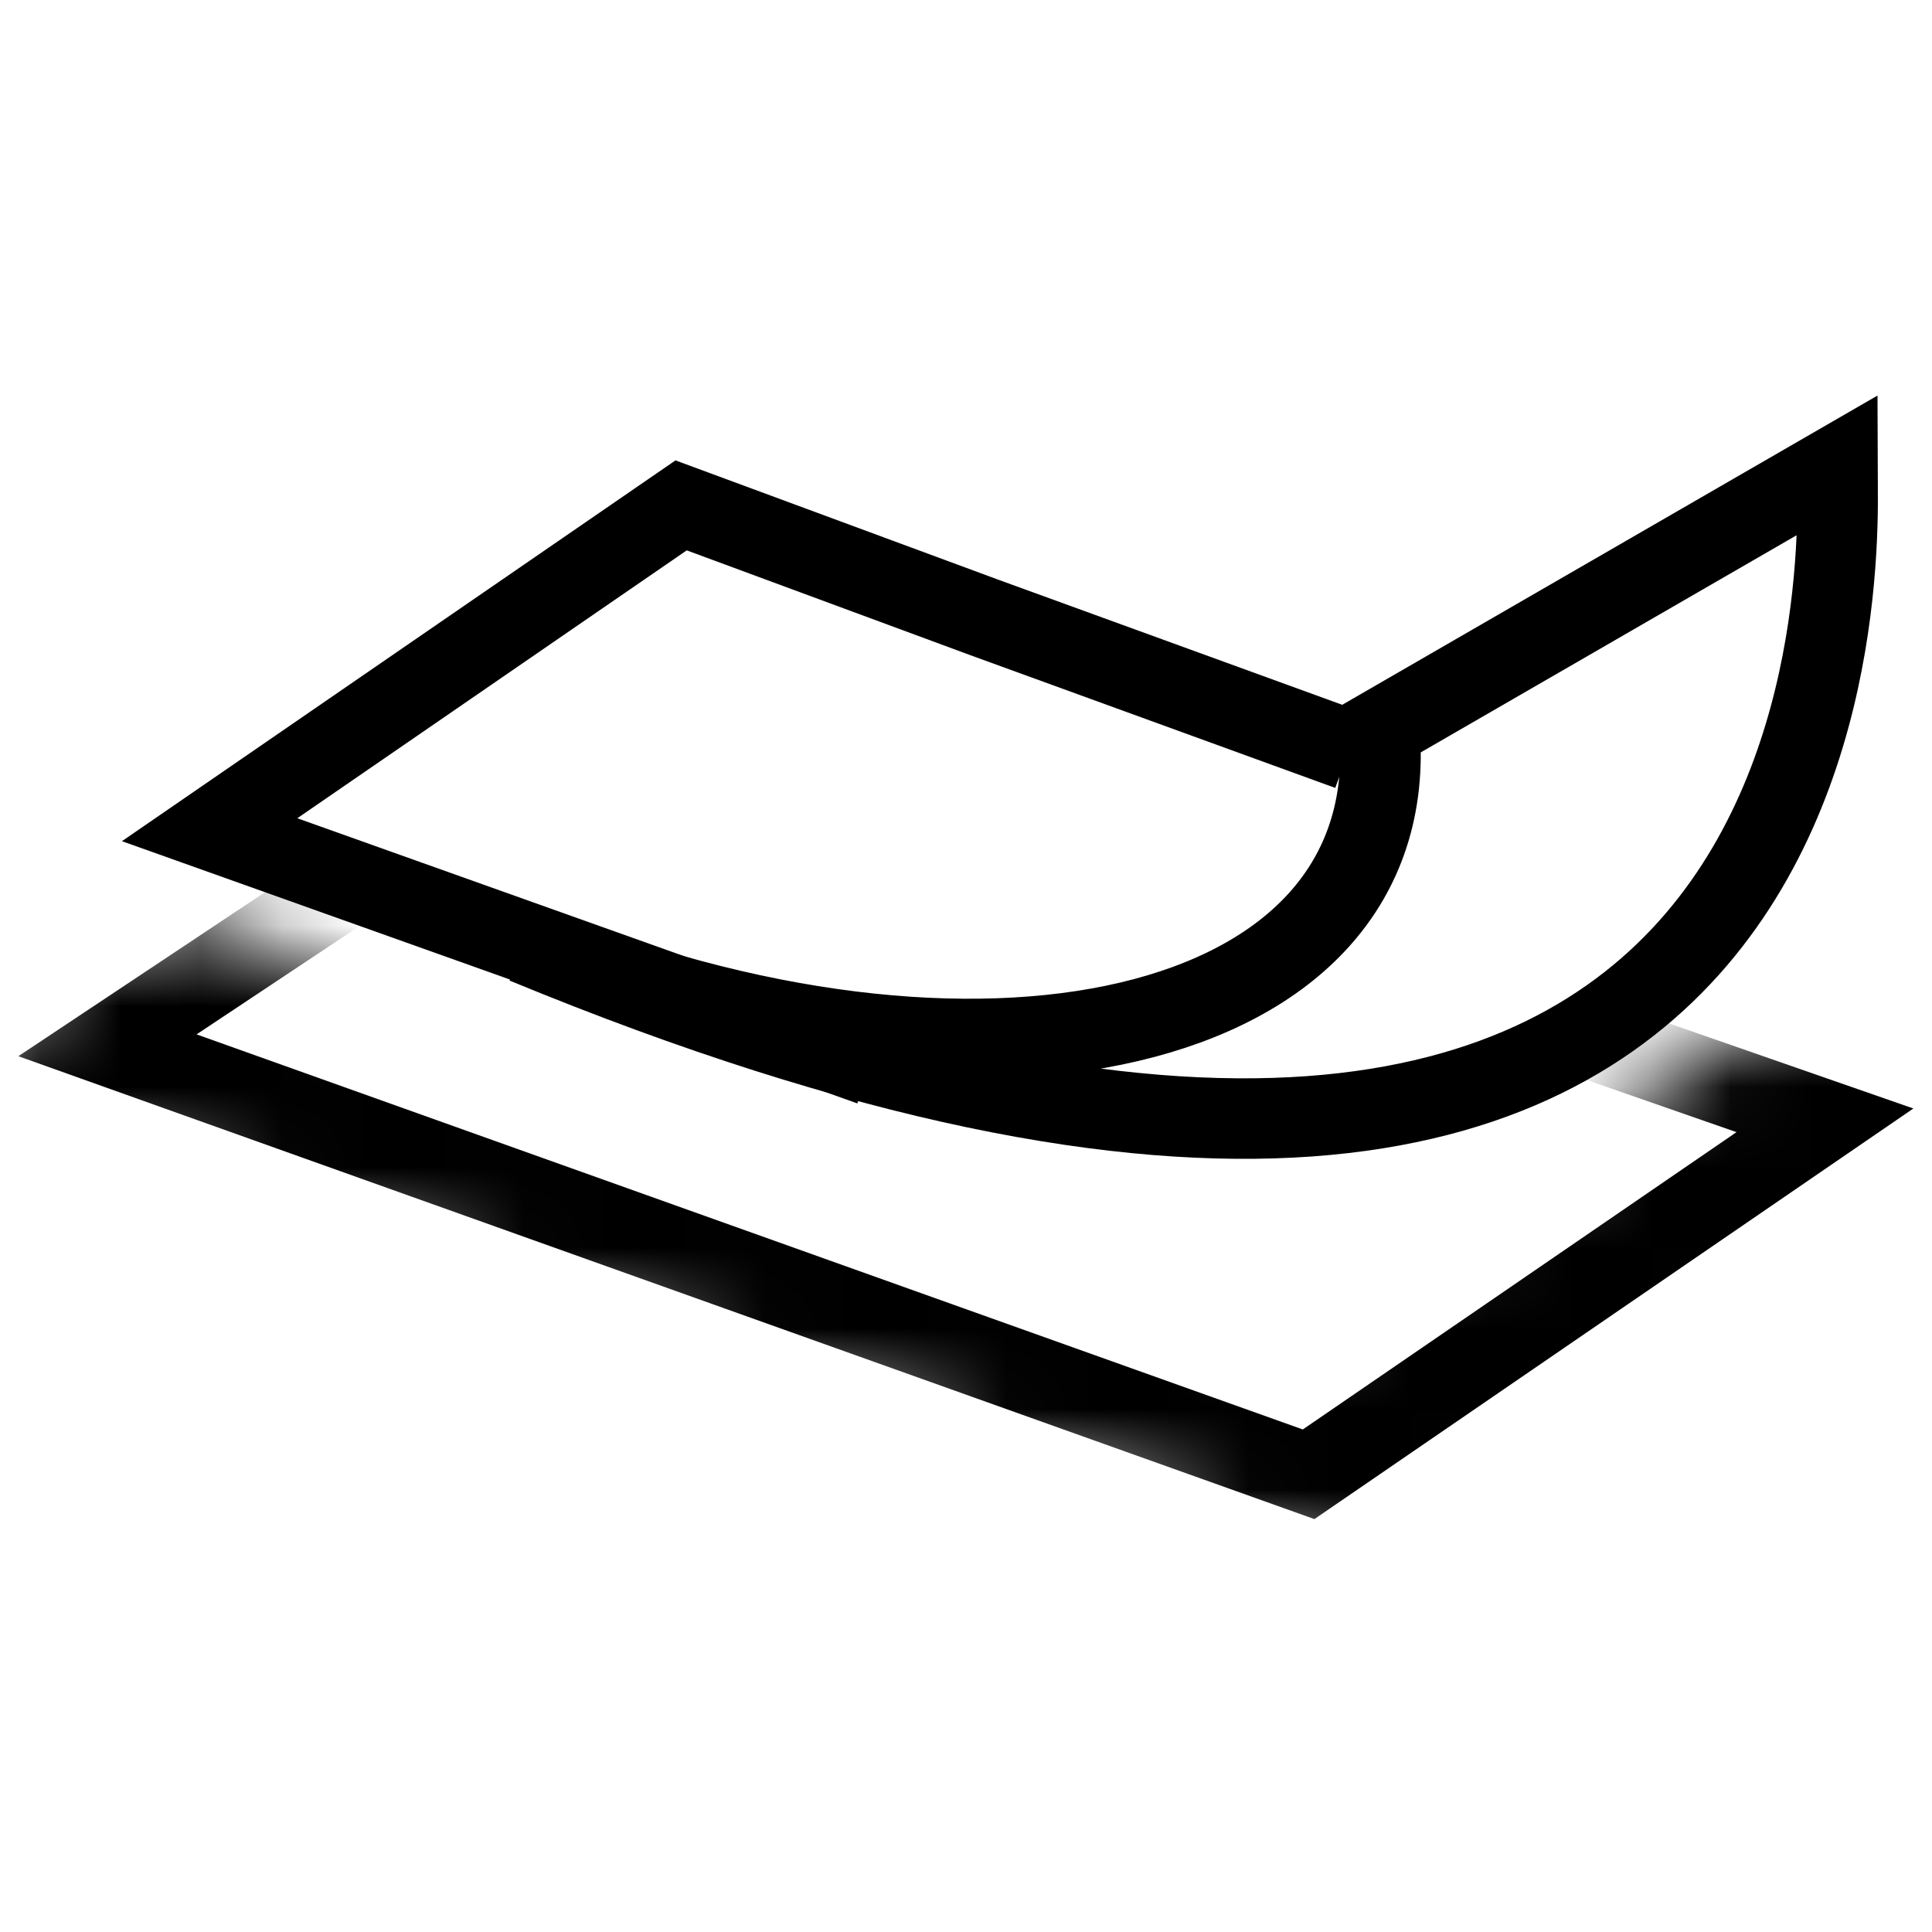 <svg width="24" height="24" viewBox="0 0 24 24" fill="none" xmlns="http://www.w3.org/2000/svg">
<g clip-path="url(#clip0_117_2862)">
<mask id="mask0_117_2862" style="mask-type:luminance" maskUnits="userSpaceOnUse" x="-2" y="11" width="30" height="9">
<path d="M16.361 16.396L22.329 12.332L27.12 13.251L17.565 19.78L-1.152 13.518L2.002 11.279L16.361 16.396Z" fill="white"/>
</mask>
<g mask="url(#mask0_117_2862)">
<path d="M16.256 18.314L1.335 12.985L7.748 8.721L22.67 13.917L16.256 18.314Z" stroke="black" stroke-miterlimit="10"/>
</g>
<path d="M17.137 9.065C17.44 12.907 12.082 14.013 6.521 11.719C23.582 18.758 22.823 6.538 22.823 5.78L17.137 9.065Z" stroke="black"/>
<path d="M10.818 13.236L2.604 10.307L8.461 6.278L12.23 7.671L16.758 9.318" stroke="black"/>
</g>
<defs>
<clipPath id="clip0_117_2862">
<rect width="24" height="24" fill="white"/>
</clipPath>
</defs>
</svg>
